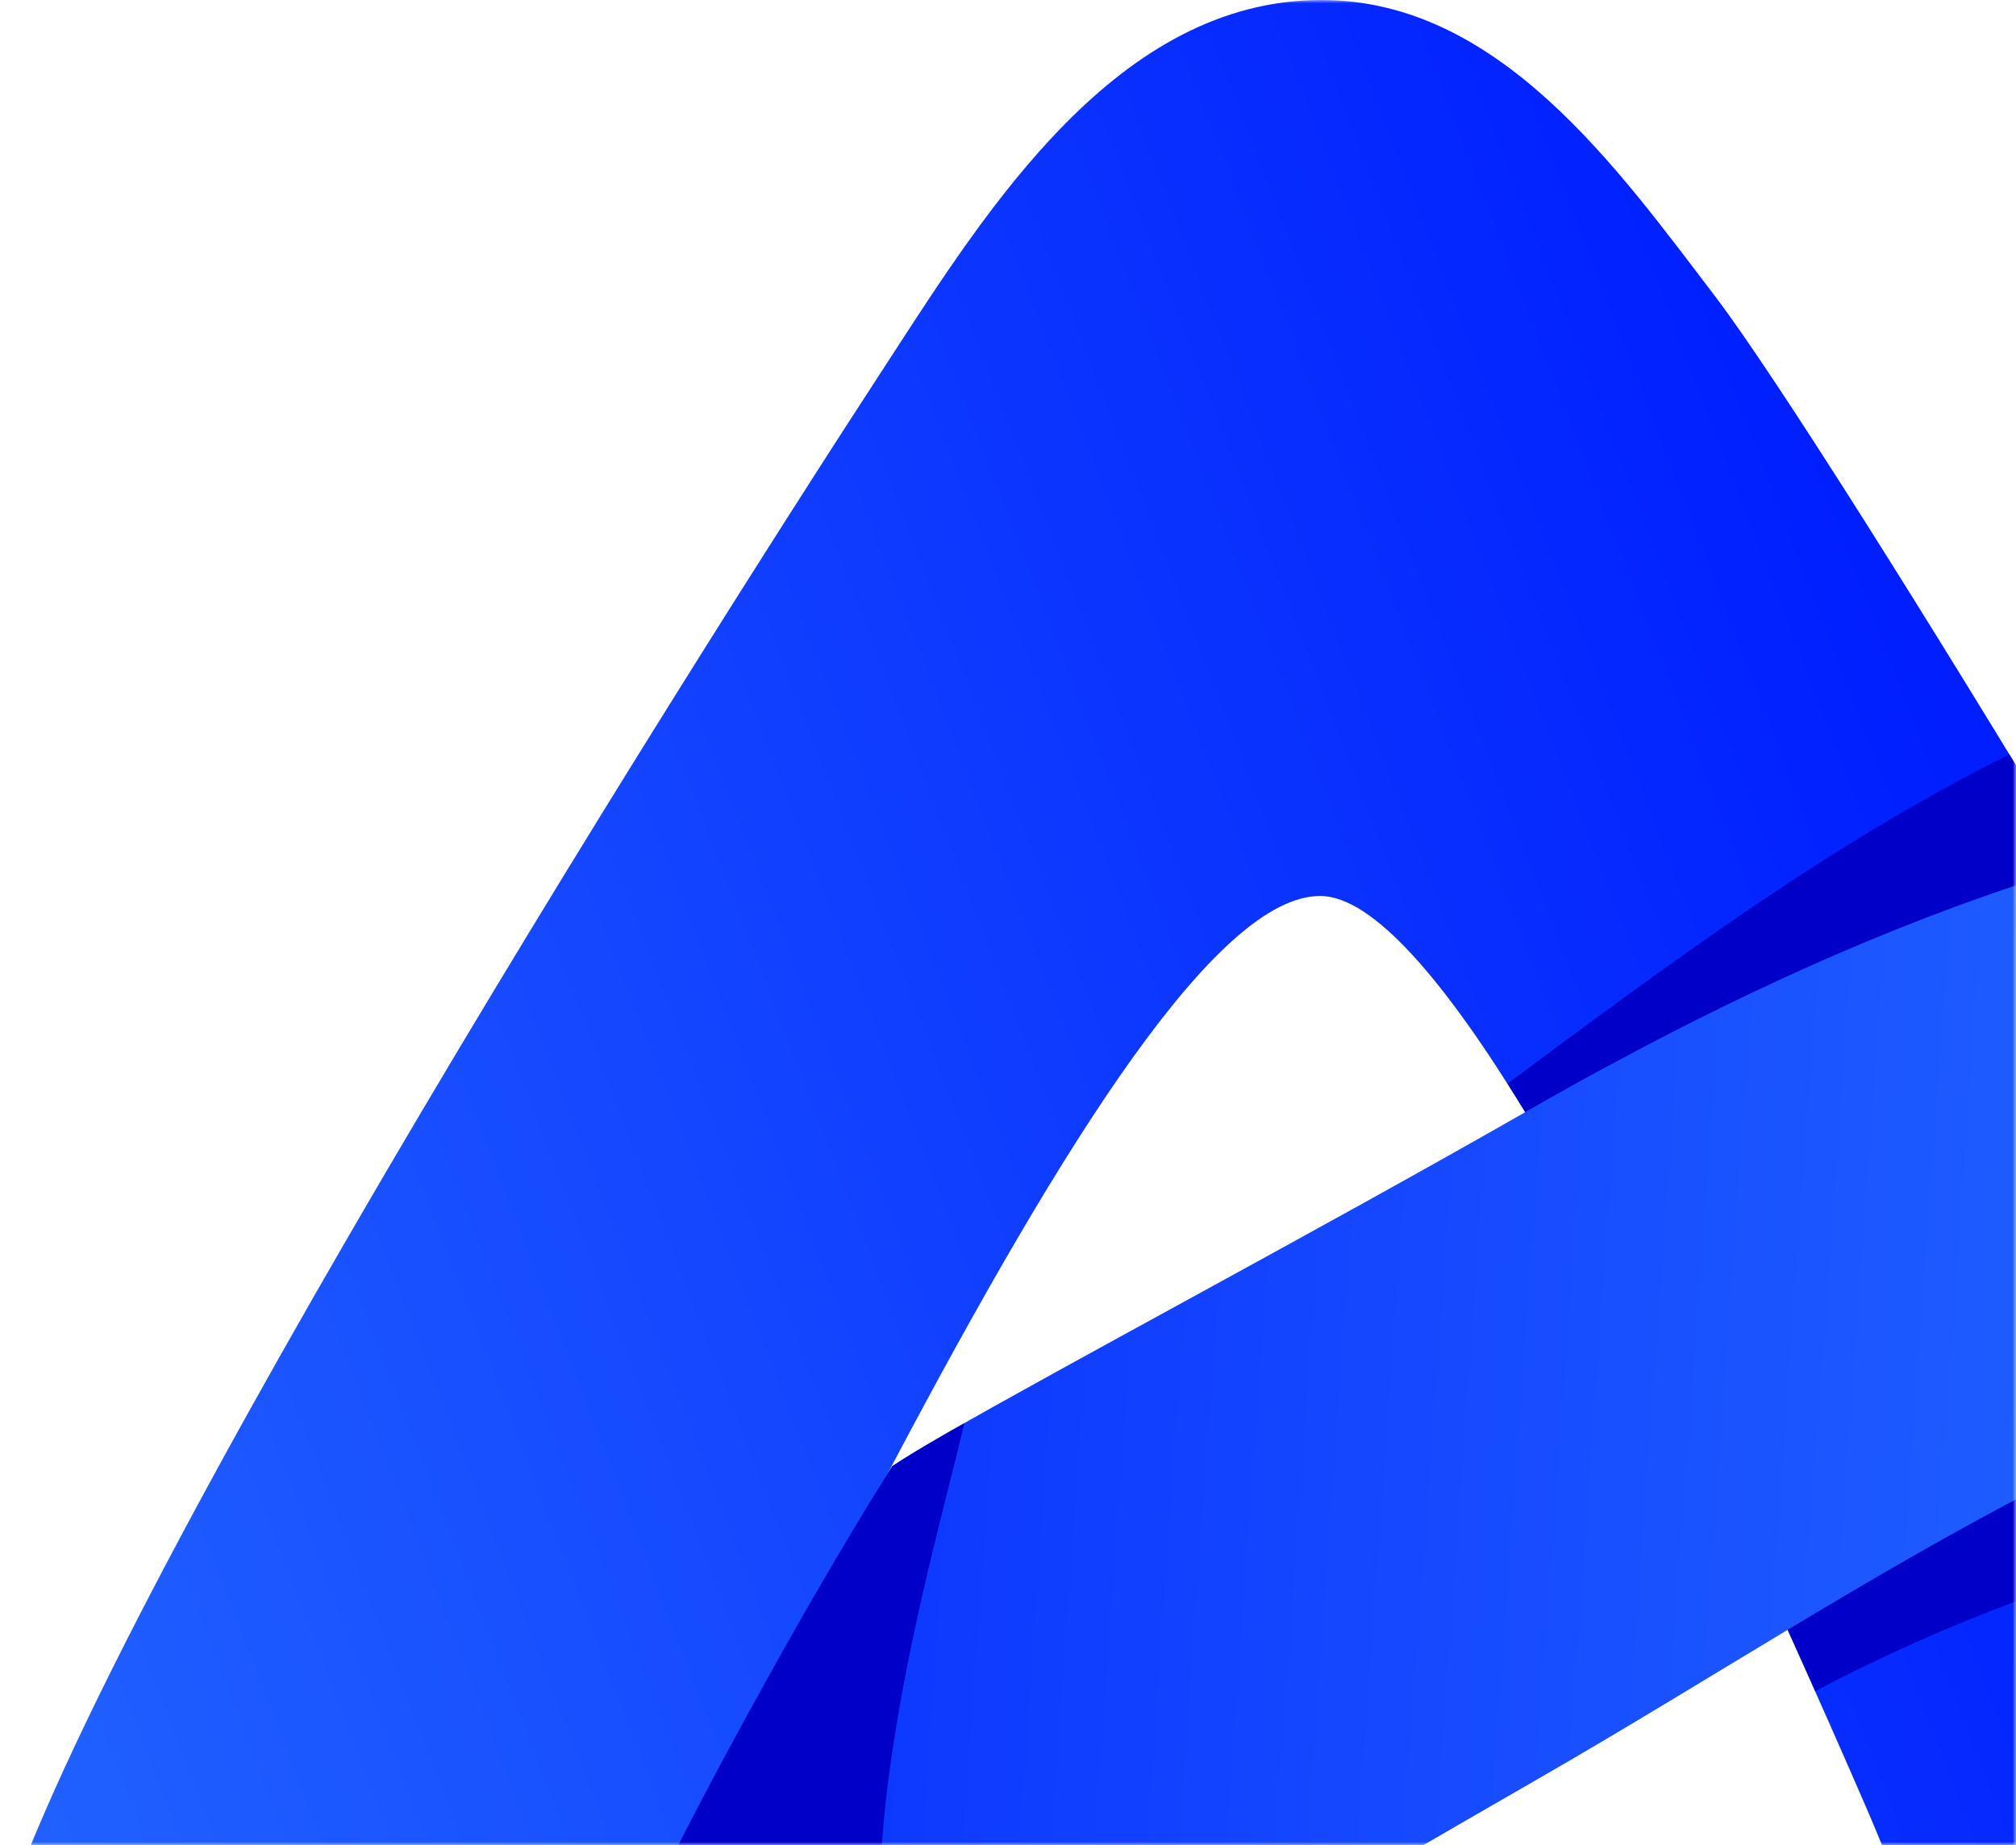 <svg width="307" height="281" viewBox="0 0 307 281" fill="none" xmlns="http://www.w3.org/2000/svg">
<mask id="mask0_14518_83" style="mask-type:alpha" maskUnits="userSpaceOnUse" x="0" y="0" width="307" height="281">
<rect width="307" height="281" fill="#D9D9D9"/>
</mask>
<g mask="url(#mask0_14518_83)">
<path d="M335.072 360.004C330.209 358.467 325.681 356.016 321.711 352.83C321.666 352.785 321.621 352.763 321.577 352.718C311.049 344.074 290.527 289.933 284.527 276.03C280.49 266.717 276.386 257.426 272.215 248.202C271.991 247.689 271.746 247.177 271.523 246.665C259.88 220.173 246.764 194.373 232.243 169.374C232.243 169.33 232.198 169.285 232.176 169.241C220.109 149.5 209.09 136.444 201.038 136.444C185.491 136.444 162.337 173.051 135.928 222.981C135.682 223.426 135.459 223.872 135.214 224.317C135.214 224.34 135.214 224.384 135.169 224.429C135.147 224.473 135.125 224.518 135.08 224.563C107.086 277.857 80.855 344.252 83.532 355.147C83.532 355.593 83.933 356.172 83.219 356.64C83.086 356.684 82.974 356.707 82.885 356.729L82.707 356.796L81.123 357.241C73.94 359.603 66.557 361.252 59.085 362.188C47.575 362.834 36.066 361.586 24.957 358.556C-2.01 349.131 -7.676 327.163 -2.01 301.006C7.581 255.643 103.986 102.912 135.325 54.898C150.315 31.861 170.144 0 201.238 0C228.183 0 246.206 25.466 261.24 45.207C270.363 57.216 293.695 94.357 316.112 131.587C316.179 131.698 316.246 131.788 316.313 131.899C326.975 149.612 337.436 167.347 346.068 182.364C350.619 190.34 355.08 198.316 359.273 206.538C359.273 206.56 359.295 206.56 359.295 206.582C368.753 224.362 376.85 242.855 383.542 261.837C385.17 266.383 386.664 270.95 388.047 275.562C391.862 288.284 394.739 301.251 396.68 314.396C401.498 348.909 365.14 364.237 335.072 360.004Z" fill="url(#paint0_linear_14518_83)"/>
<path d="M370.404 229.263C360.032 228.595 317.696 235.725 276.431 257.537C274.825 253.905 273.197 250.274 271.546 246.642C259.88 220.129 246.742 194.283 232.199 169.24C231.329 167.792 230.437 166.366 229.567 165.03C254.014 146.849 278.751 128.445 305.986 114.877C309.332 120.358 312.722 125.995 316.09 131.565C326.797 149.411 337.347 167.235 346.047 182.364C350.597 190.295 355.036 198.316 359.251 206.515C363.2 214.024 366.902 221.599 370.404 229.263Z" fill="#0000C9"/>
<path d="M335.091 360.003C330.184 358.444 325.611 355.971 321.619 352.74C316.332 348.395 308.547 332.688 301.343 316.29C338.437 302.364 368.483 257.826 376.356 243.054C378.922 249.293 381.308 255.509 383.539 261.837C389.606 278.903 394.022 296.505 396.677 314.418C401.539 348.908 365.204 364.259 335.113 360.026L335.091 360.003Z" fill="#0000C9"/>
<path d="M468.397 242.676C465.029 281.088 444.374 325.47 418.098 344.141C391.822 362.811 371.19 363.324 352.698 362.923H350.378C345.159 362.7 340.006 361.742 335.077 360.071C330.17 358.511 325.597 356.038 321.582 352.808C321.627 352.808 321.671 352.83 321.716 352.83C341.902 356.35 374.848 309.695 388.053 275.562C389.815 270.972 391.242 266.628 392.224 262.662C396.105 246.954 403.555 217.856 384.907 208.075C377.056 203.953 367.888 204.533 359.301 206.582C355.977 207.384 352.721 208.409 349.665 209.457C322.43 218.814 297.09 233.252 272.22 248.202C259.617 255.777 247.148 263.464 234.59 270.683C204.567 287.972 174.633 305.484 144.61 322.818C141.13 324.868 137.628 326.896 134.126 328.901C131.628 330.349 129.107 331.775 126.609 333.201C123.776 334.827 121.033 336.387 118.423 337.88C117.553 338.37 116.683 338.86 115.835 339.35C114.832 339.907 113.873 340.464 112.913 341.021C111.464 341.823 109.991 342.648 108.542 343.472C106.222 344.764 104.036 345.99 101.984 347.126C100.98 347.683 99.954 348.24 98.928 348.797C98.794 348.864 98.683 348.931 98.571 348.998C90.675 353.298 85.277 356.038 83.225 356.64C83.091 356.684 82.979 356.707 82.89 356.729L82.712 356.796H82.533C75.195 356.707 75.975 346.146 81.128 330.817C86.347 315.288 96.05 294.812 106.222 275.339C107.426 273.022 108.653 270.705 109.88 268.41C110.304 267.653 110.705 266.873 111.129 266.093C112.2 264.088 113.293 262.105 114.363 260.166C122.215 245.84 129.732 233.051 135.085 224.563C135.085 224.563 135.13 224.473 135.174 224.429C135.397 224.028 135.643 223.649 135.888 223.27C137.606 222.112 140.439 220.396 144.164 218.257C162.142 207.897 200.775 187.377 232.137 169.441C232.181 169.419 232.204 169.397 232.248 169.374C237.267 166.5 241.996 163.827 246.368 161.532C267.892 149.946 291.782 139.162 316.318 131.899C332.066 127.22 348.103 124.012 363.918 122.965C393.562 121.004 422.648 129.849 442.746 152.375C464.583 176.615 471.185 211.551 468.397 242.676Z" fill="url(#paint1_linear_14518_83)"/>
<path d="M144.605 322.818C138.27 326.472 132.247 329.948 126.604 333.201C123.771 334.827 121.028 336.387 118.418 337.88C117.548 338.37 116.678 338.86 115.83 339.35C114.827 339.907 113.867 340.464 112.908 341.021C111.414 341.846 109.942 342.67 108.536 343.472C106.217 344.764 104.031 345.99 101.979 347.126C100.975 347.683 99.949 348.24 98.923 348.797C98.789 348.864 98.677 348.931 98.566 348.998C90.67 353.298 85.272 356.038 83.22 356.64C83.086 356.684 82.974 356.707 82.885 356.729C82.751 356.751 82.64 356.774 82.55 356.774C75.212 356.684 75.993 346.146 81.123 330.817C86.342 315.288 96.045 294.812 106.217 275.339C107.421 273.022 108.648 270.705 109.875 268.41C110.299 267.653 110.7 266.873 111.124 266.093C112.195 264.088 113.288 262.105 114.358 260.166C122.21 245.84 129.727 233.051 135.08 224.563C135.08 224.563 135.169 224.407 135.214 224.317C135.437 223.961 135.66 223.605 135.883 223.27C137.601 222.112 140.433 220.396 144.158 218.257C145.006 217.789 145.898 217.277 146.835 216.742C142.285 236.973 121.674 303.301 144.605 322.818Z" fill="#0000C9"/>
</g>
<defs>
<linearGradient id="paint0_linear_14518_83" x1="-184.983" y1="356.929" x2="327.829" y2="159.872" gradientUnits="userSpaceOnUse">
<stop offset="0.27" stop-color="#266CFF"/>
<stop offset="0.98" stop-color="#001EFF"/>
</linearGradient>
<linearGradient id="paint1_linear_14518_83" x1="5.579" y1="223.649" x2="384.055" y2="250.959" gradientUnits="userSpaceOnUse">
<stop stop-color="#001EFF"/>
<stop offset="1" stop-color="#266CFF"/>
</linearGradient>
</defs>
</svg>
